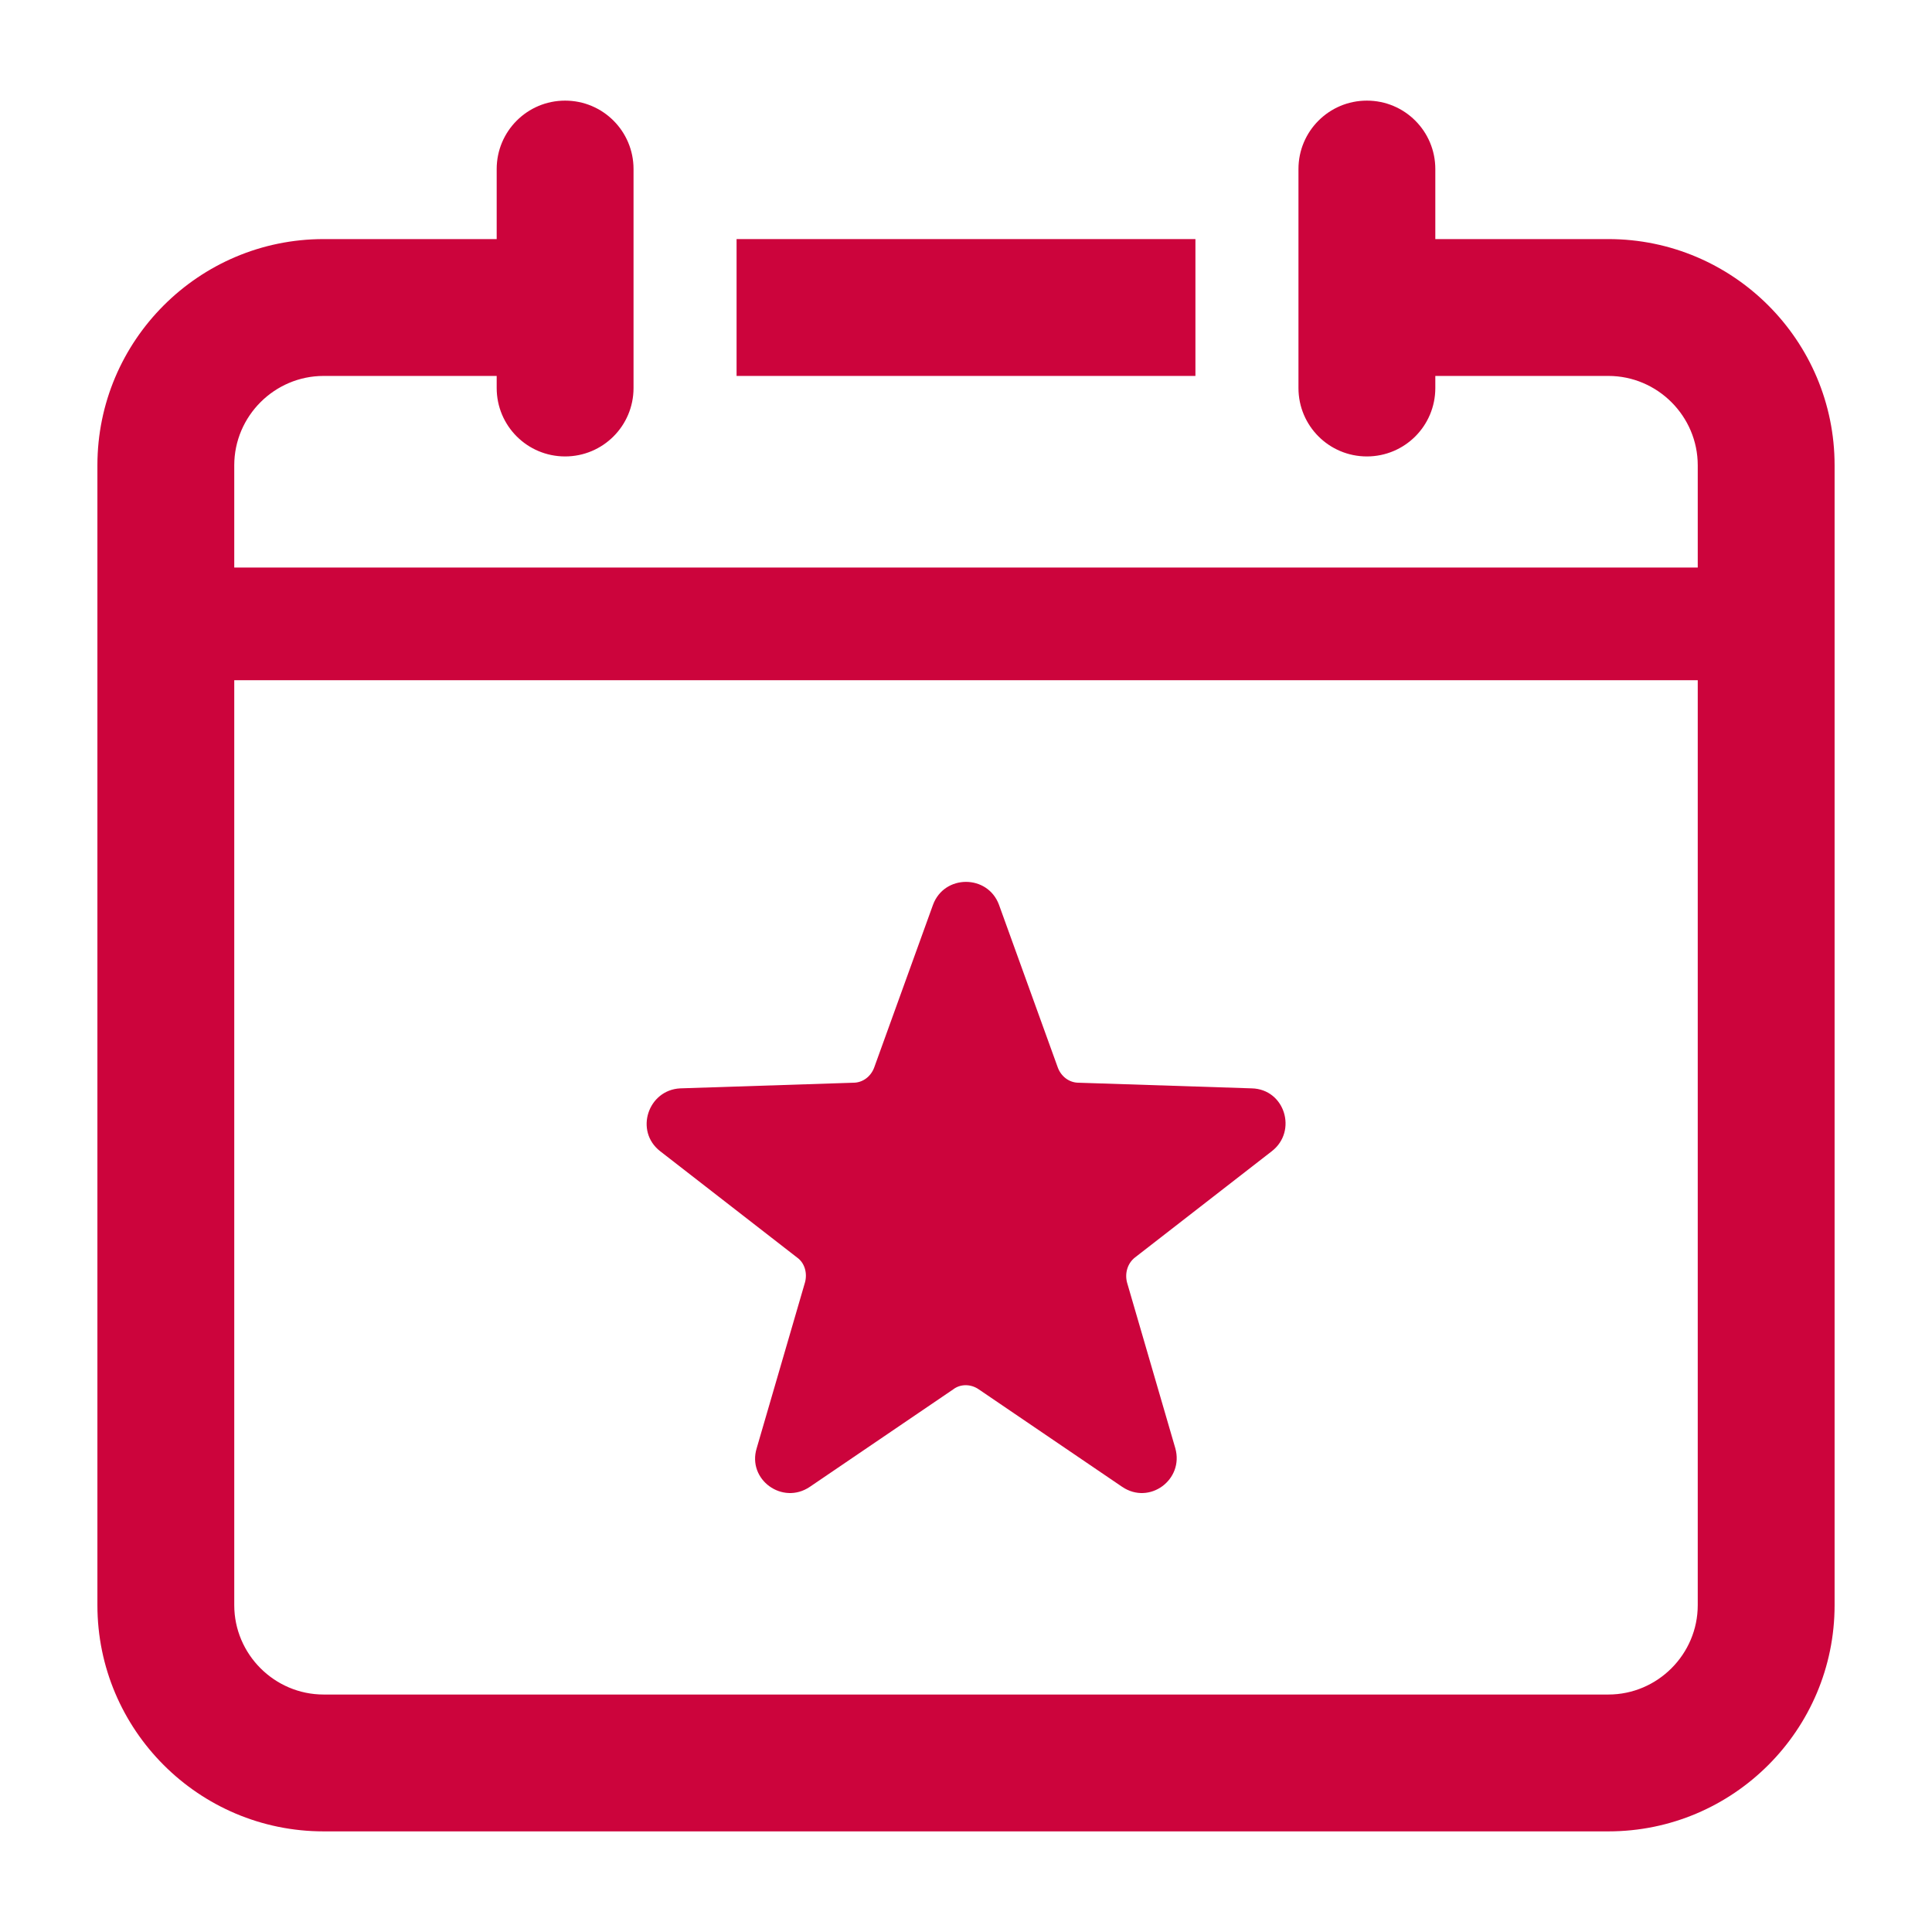 <?xml version="1.0" encoding="UTF-8"?>
<svg id="Ebene_1" data-name="Ebene 1" xmlns="http://www.w3.org/2000/svg" viewBox="0 0 24 24">
  <defs>
    <style>
      .cls-1 {
        fill: #cc043c;
      }
    </style>
  </defs>
  <path class="cls-1" d="M12.41,11.24l.73,2.02c.04.11.14.19.26.19l2.15.07c.41.01.57.53.25.78l-1.7,1.32c-.09.07-.13.19-.1.31l.6,2.06c.11.39-.32.71-.66.48l-1.78-1.21c-.1-.07-.23-.07-.32,0l-1.78,1.21c-.34.23-.78-.09-.66-.48l.6-2.06c.03-.11,0-.24-.1-.31l-1.7-1.32c-.32-.25-.15-.76.25-.78l2.15-.07c.12,0,.22-.08.26-.19l.73-2.02c.14-.38.68-.38.82,0Z"/>
  <rect class="cls-1" x="9.15" y="2.97" width="5.7" height="1.7"/>
  <path class="cls-1" d="M19.98,2.97h-2.15v-.87c0-.47-.38-.85-.85-.85s-.85.38-.85.85v2.72c0,.47.38.85.85.85s.85-.38.85-.85v-.15h2.15c.61,0,1.11.5,1.11,1.11v1.27H2.91v-1.27c0-.61.5-1.11,1.11-1.11h2.15v.15c0,.47.38.85.85.85s.85-.38.85-.85v-2.72c0-.47-.38-.85-.85-.85s-.85.38-.85.85v.87h-2.15c-1.55,0-2.81,1.26-2.81,2.81v14.16c0,1.55,1.26,2.81,2.81,2.81h15.96c1.55,0,2.81-1.26,2.81-2.81V5.78c0-1.55-1.26-2.81-2.81-2.81ZM19.98,21.05H4.02c-.61,0-1.11-.5-1.11-1.11v-11.49h18.18v11.49c0,.61-.5,1.11-1.11,1.11Z"/>
</svg>